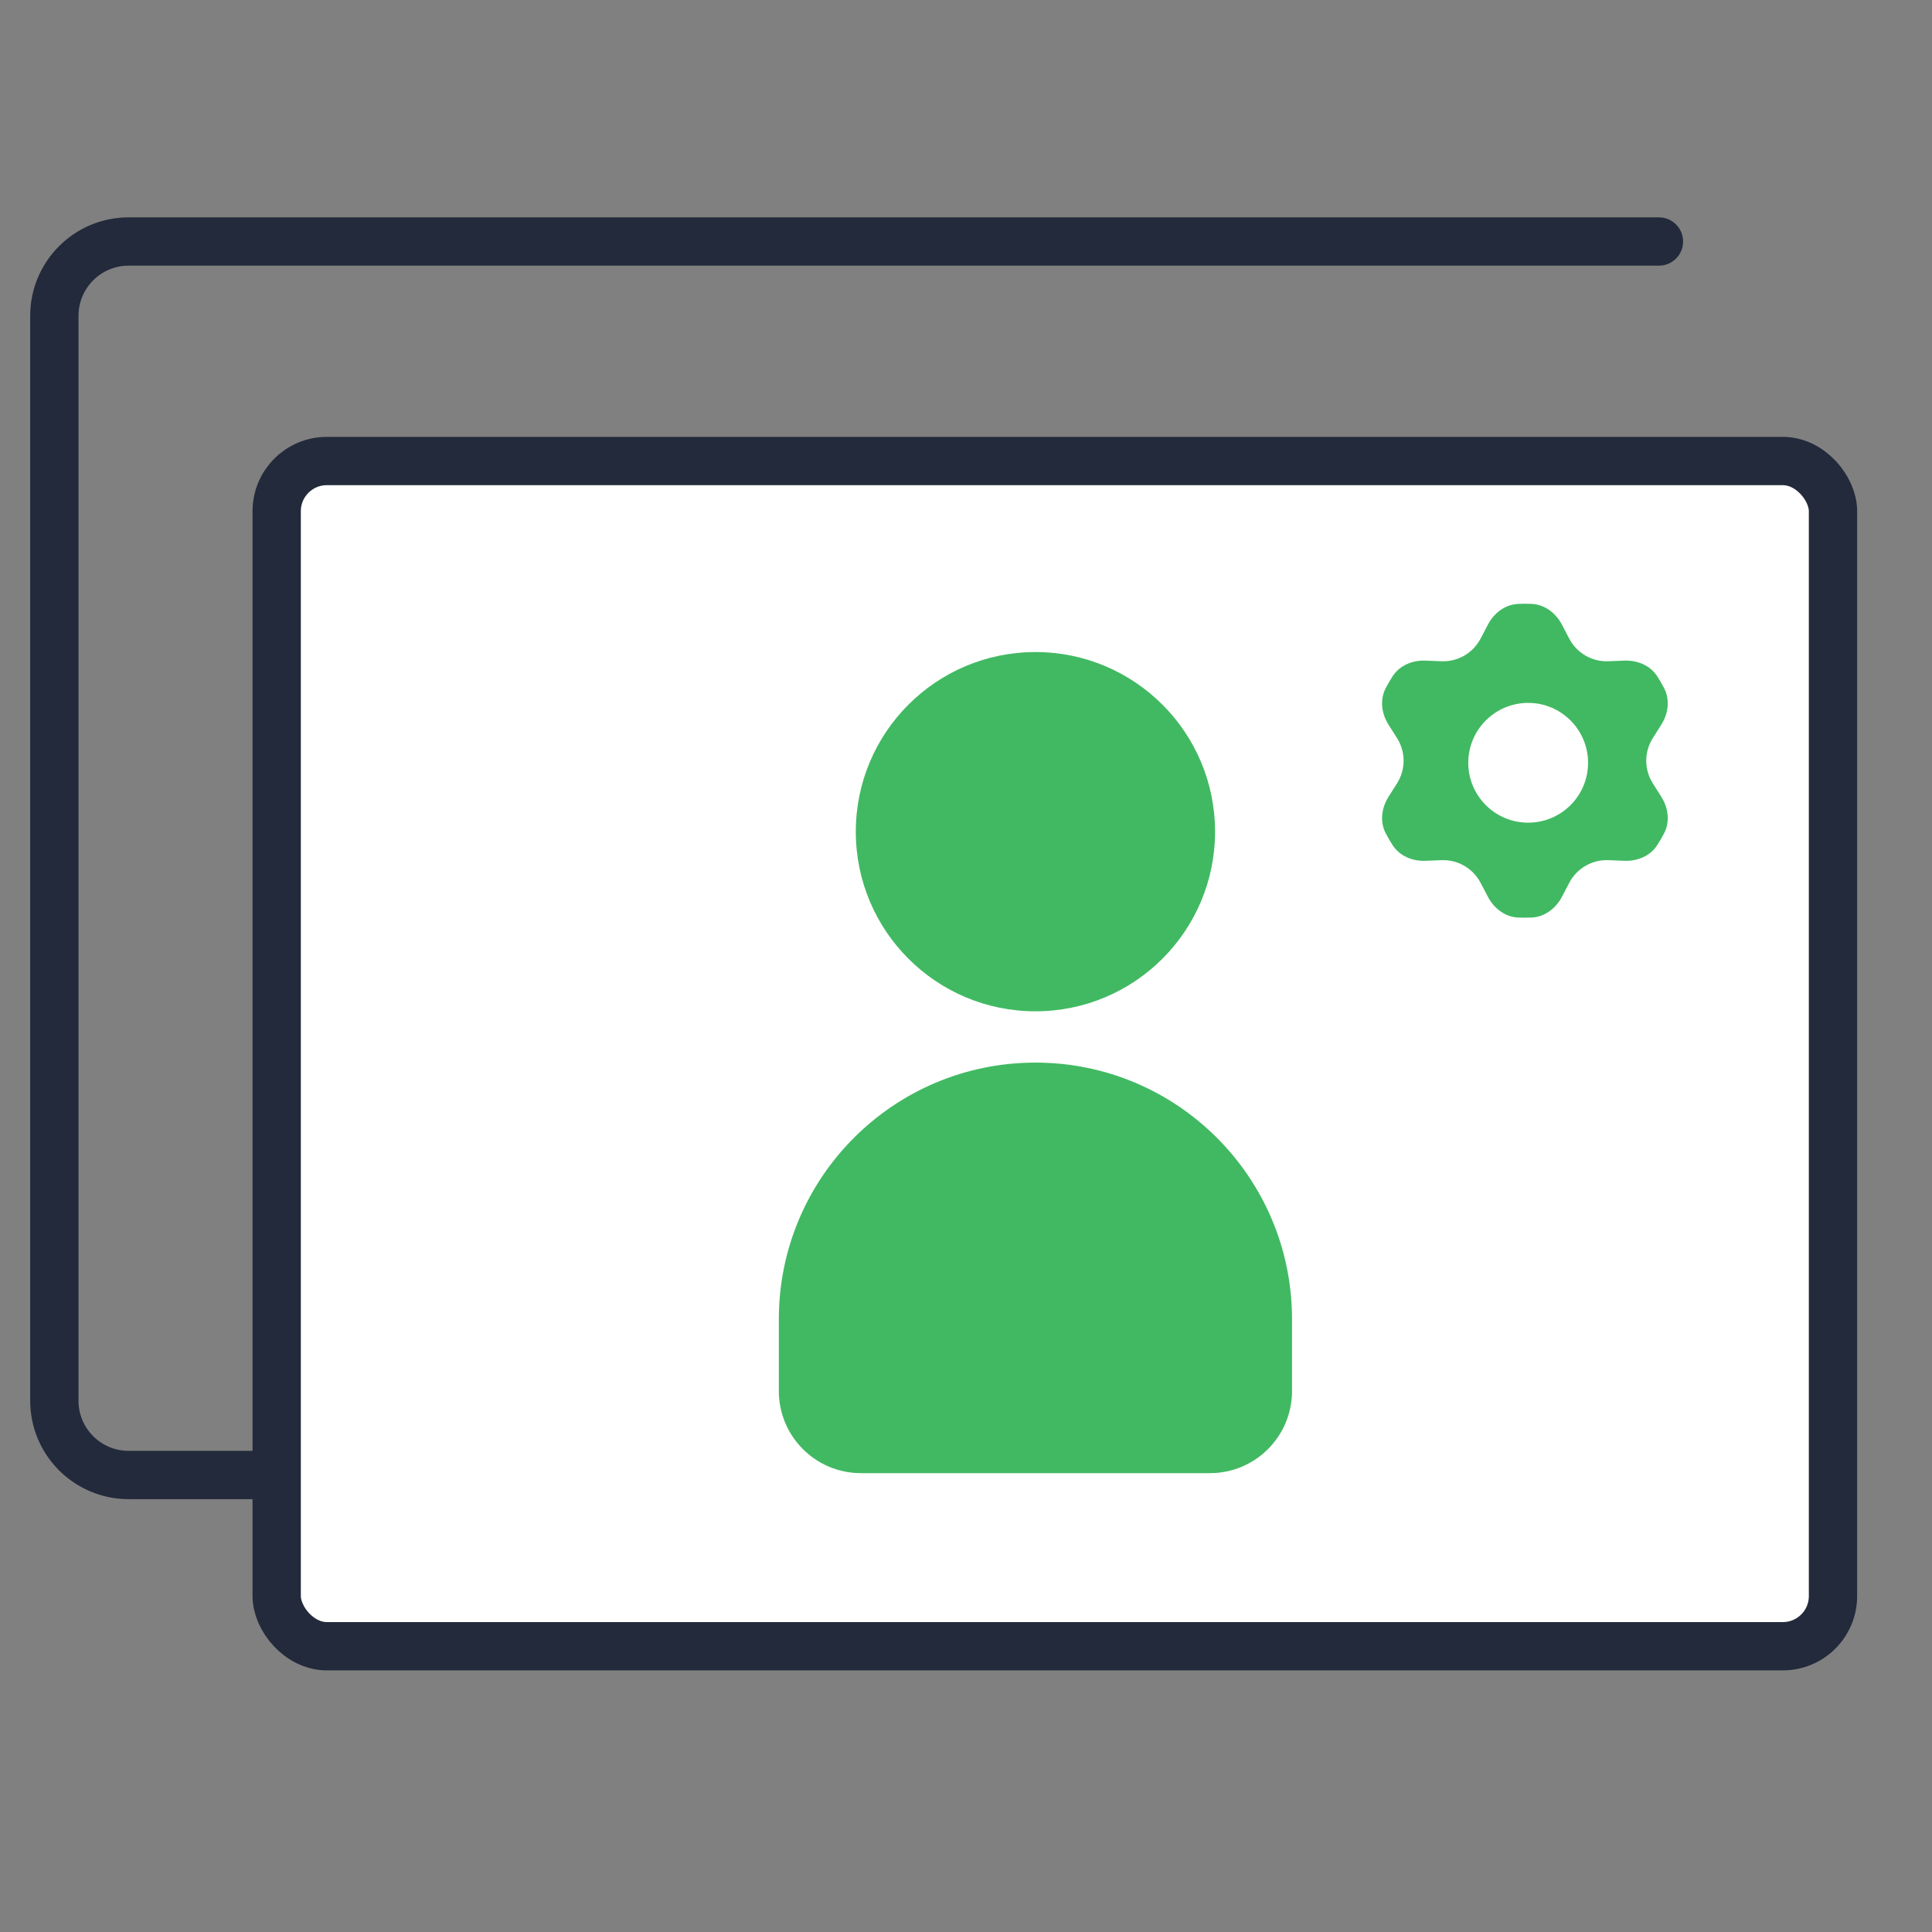 <svg width="80" height="80" viewBox="0 0 80 80" fill="none" xmlns="http://www.w3.org/2000/svg">
<rect x="0" y="0" width="80" height="80" fill="#808080" stroke="none"/>
<path d="M68.693 10H5.327C3.628 10 2.25 11.378 2.25 13.077V58C2.25 59.7 3.628 61.077 5.327 61.077H68.693" stroke="#222A3B" stroke-width="2" stroke-linecap="round"/>
<rect x="11.457" y="19.09" width="64.443" height="49.077" rx="2.077" fill="white" stroke="#222A3B" stroke-width="2"/>
<path d="M63.144 25C63.236 25 63.328 25.002 63.419 25.006C63.961 25.029 64.421 25.381 64.674 25.861L64.981 26.447C65.295 27.045 65.925 27.409 66.601 27.381L67.263 27.355C67.804 27.333 68.337 27.555 68.628 28.012C68.727 28.167 68.82 28.326 68.905 28.49C69.157 28.97 69.083 29.544 68.794 30.002L68.438 30.566C68.077 31.136 68.078 31.863 68.438 32.434L68.794 32.998C69.083 33.456 69.157 34.029 68.905 34.509C68.82 34.672 68.727 34.832 68.628 34.987C68.337 35.444 67.804 35.666 67.263 35.644L66.601 35.618C65.925 35.59 65.295 35.954 64.981 36.553L64.674 37.138C64.421 37.618 63.961 37.97 63.419 37.994C63.328 37.998 63.236 38 63.144 38C63.051 38 62.959 37.998 62.867 37.994C62.325 37.97 61.865 37.618 61.613 37.138L61.306 36.553C60.992 35.955 60.362 35.59 59.687 35.618L59.024 35.644C58.483 35.666 57.95 35.444 57.659 34.987C57.56 34.832 57.467 34.672 57.381 34.508C57.13 34.028 57.204 33.455 57.494 32.996L57.849 32.435C58.21 31.864 58.21 31.136 57.849 30.565L57.493 30.003C57.204 29.545 57.13 28.971 57.381 28.491C57.467 28.327 57.56 28.167 57.659 28.012C57.95 27.555 58.483 27.333 59.024 27.355L59.687 27.381C60.362 27.409 60.992 27.044 61.306 26.446L61.613 25.861C61.865 25.381 62.325 25.029 62.867 25.006C62.959 25.002 63.051 25 63.144 25ZM63.279 29.105C61.909 29.105 60.798 30.216 60.798 31.586C60.798 32.956 61.909 34.065 63.279 34.065C64.648 34.065 65.758 32.956 65.758 31.586C65.758 30.216 64.648 29.106 63.279 29.105Z" fill="#41B962"/>
<circle cx="42.875" cy="34.438" r="7.438" fill="#41B962"/>
<path d="M32.25 54.625C32.25 48.757 37.007 44 42.875 44C48.743 44 53.5 48.757 53.5 54.625V57.6C53.5 59.478 51.978 61 50.1 61H35.65C33.772 61 32.25 59.478 32.25 57.6V54.625Z" fill="#41B962"/>
</svg>
